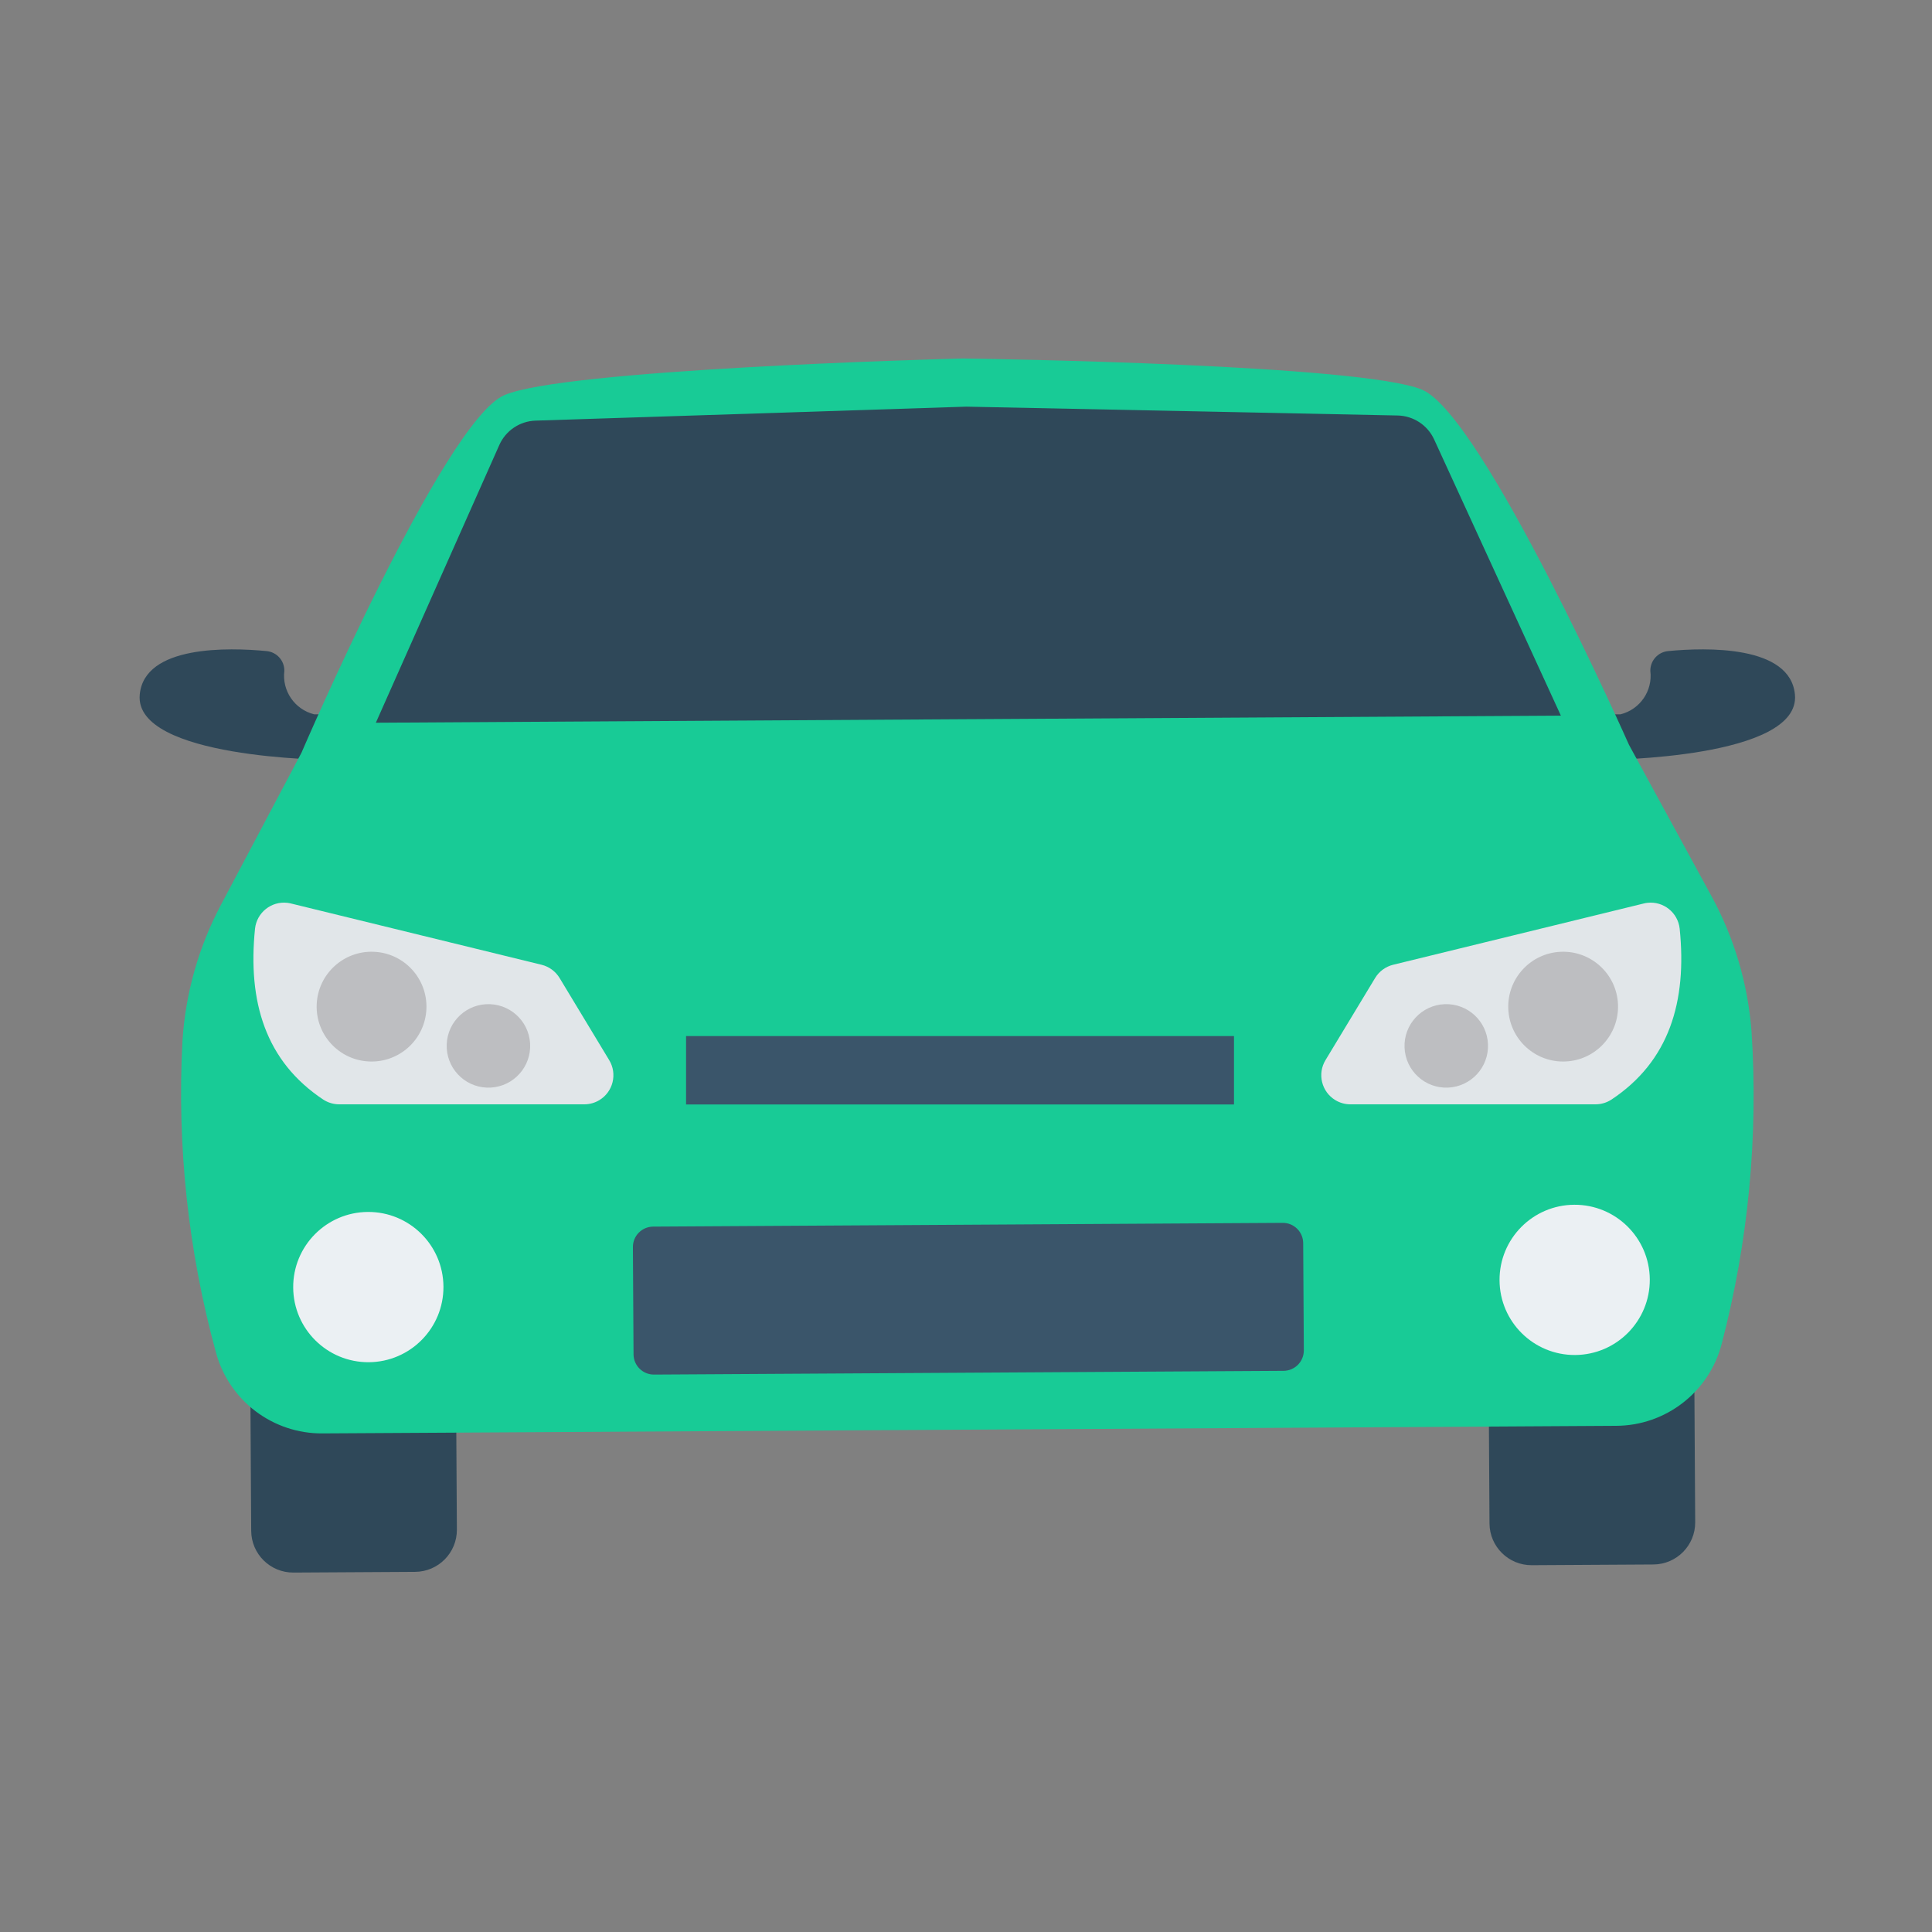 <svg width="100" height="100" viewBox="0 0 100 100" fill="none" xmlns="http://www.w3.org/2000/svg">
<rect x="0" y="0" width="100" height="100" fill="#808080" stroke="none"/>
<path d="M79.183 64.16L85.481 64.122C86.681 64.115 87.661 65.082 87.668 66.283L87.743 78.79C87.75 79.99 86.782 80.969 85.582 80.977L79.283 81.014C78.083 81.021 77.103 80.054 77.096 78.853L77.022 66.347C77.014 65.146 77.982 64.167 79.183 64.16Z" fill="#2F4859"/>
<path d="M15.088 64.542L21.387 64.504C22.587 64.497 23.567 65.464 23.574 66.665L23.648 79.172C23.655 80.372 22.688 81.351 21.487 81.359L15.189 81.396C13.988 81.403 13.009 80.436 13.002 79.235L12.927 66.729C12.92 65.528 13.888 64.549 15.088 64.542Z" fill="#2F4859"/>
<path d="M86.342 33.7C85.816 33.749 85.416 34.194 85.421 34.722C85.551 35.753 84.89 36.719 83.882 36.972L82.315 36.981L83.12 39.33C83.12 39.33 93.208 39.269 92.906 35.956C92.673 33.384 88.294 33.512 86.342 33.7Z" fill="#2F4859"/>
<path d="M13.797 33.7C14.324 33.749 14.724 34.194 14.718 34.722C14.589 35.753 15.249 36.719 16.257 36.972L17.824 36.981L17.02 39.33C17.02 39.33 6.931 39.269 7.233 35.956C7.467 33.384 11.846 33.512 13.797 33.7Z" fill="#2F4859"/>
<path d="M90.658 53.376C90.469 50.912 89.757 48.516 88.568 46.349L84.316 38.551C84.316 38.551 76.765 21.531 73.619 20.177C70.578 18.867 51.164 18.573 49.878 18.555H49.807C48.521 18.589 29.113 19.115 26.087 20.461C22.957 21.852 15.606 38.958 15.606 38.958L11.451 46.807C10.289 48.988 9.605 51.391 9.445 53.858C9.153 59.305 9.74 64.764 11.183 70.024C11.863 72.505 14.129 74.217 16.701 74.193L50.138 73.999H50.209L83.645 73.8C86.217 73.793 88.462 72.055 89.112 69.566C90.494 64.288 91.016 58.821 90.658 53.376Z" fill="#18CB96"/>
<path d="M33.808 63.489L66.391 63.295C66.974 63.291 67.449 63.761 67.453 64.344L67.486 69.892C67.489 70.475 67.019 70.951 66.436 70.954L33.853 71.148C33.27 71.152 32.795 70.682 32.792 70.099L32.759 64.551C32.755 63.968 33.225 63.493 33.808 63.489Z" fill="#3A556A"/>
<path d="M74.23 22.744C73.89 22.004 73.156 21.523 72.341 21.506L50.061 21.049H49.991L27.718 21.772C26.904 21.798 26.176 22.288 25.845 23.032L19.454 37.408L50.086 37.225H50.156L80.791 37.042L74.23 22.744Z" fill="#2F4859"/>
<path d="M81.482 62.358C79.334 62.37 77.603 64.121 77.616 66.269C77.628 68.416 79.379 70.147 81.527 70.135C83.674 70.122 85.405 68.371 85.393 66.224C85.393 66.223 85.393 66.222 85.393 66.222C85.379 64.075 83.629 62.345 81.482 62.358Z" fill="#EBF0F3"/>
<path d="M19.041 62.73C16.893 62.743 15.162 64.495 15.176 66.643C15.188 68.79 16.94 70.521 19.088 70.508C21.235 70.495 22.966 68.743 22.953 66.596C22.94 64.448 21.188 62.718 19.041 62.73Z" fill="#EBF0F3"/>
<path d="M35.511 53.627H63.871V57.167H35.511V53.627Z" fill="#3A556A"/>
<path d="M86.939 48.06C86.845 47.232 86.097 46.636 85.269 46.73C85.204 46.738 85.14 46.749 85.077 46.765L72.108 49.936C71.719 50.032 71.383 50.278 71.176 50.621L68.606 54.874C68.176 55.586 68.405 56.513 69.118 56.943C69.353 57.085 69.622 57.16 69.897 57.16H82.568C82.865 57.163 83.155 57.078 83.404 56.917C86.393 54.937 87.329 51.854 86.939 48.06Z" fill="#E1E6E9"/>
<path d="M80.792 49.264C79.224 49.328 78.005 50.651 78.069 52.219C78.133 53.787 79.456 55.007 81.024 54.942C82.592 54.878 83.811 53.556 83.747 51.987C83.683 50.42 82.36 49.2 80.792 49.264Z" fill="#BDBEC1"/>
<path d="M74.772 51.976C73.579 52.024 72.651 53.03 72.699 54.223C72.747 55.415 73.753 56.343 74.945 56.295C76.138 56.247 77.066 55.242 77.018 54.049C77.018 54.048 77.018 54.048 77.018 54.047C76.969 52.855 75.964 51.928 74.772 51.976Z" fill="#BDBEC1"/>
<path d="M13.201 48.06C13.295 47.232 14.043 46.636 14.871 46.73C14.935 46.738 14.999 46.749 15.062 46.765L28.032 49.936C28.421 50.032 28.757 50.278 28.964 50.621L31.533 54.874C31.963 55.586 31.735 56.513 31.022 56.943C30.787 57.085 30.518 57.16 30.243 57.16H17.571C17.275 57.163 16.985 57.078 16.736 56.917C13.746 54.937 12.811 51.854 13.201 48.06Z" fill="#E1E6E9"/>
<path d="M19.348 49.264C20.916 49.328 22.135 50.651 22.071 52.219C22.007 53.787 20.683 55.007 19.115 54.942C17.547 54.878 16.328 53.556 16.392 51.987C16.457 50.42 17.78 49.2 19.348 49.264Z" fill="#BDBEC1"/>
<path d="M25.368 51.976C26.56 52.024 27.488 53.03 27.44 54.223C27.392 55.415 26.387 56.343 25.194 56.295C24.002 56.247 23.074 55.242 23.122 54.049C23.122 54.048 23.122 54.048 23.122 54.047C23.17 52.855 24.176 51.928 25.368 51.976Z" fill="#BDBEC1"/>
</svg>
